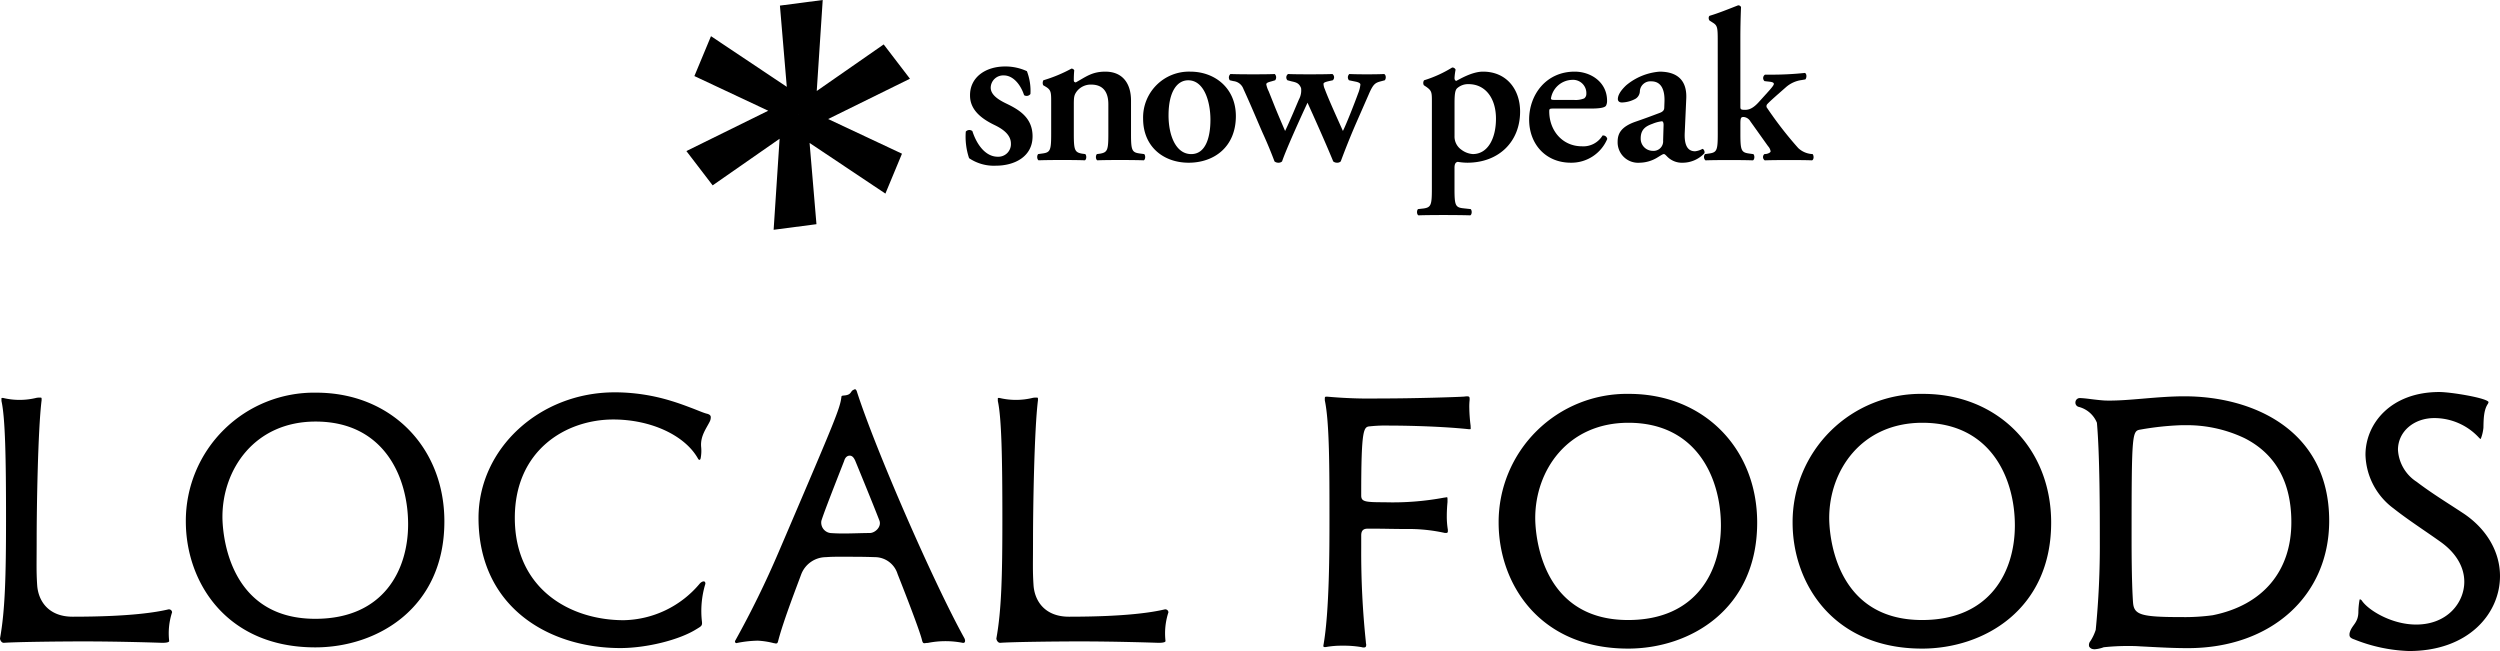 <svg xmlns="http://www.w3.org/2000/svg" width="460.452" height="119.903" viewBox="0 0 460.452 119.903"><g data-name="グループ 1"><path data-name="パス 1" d="M183.78 73.317a1.58 1.58 0 010 .212v.325c.693 3.112.838 10.637.838 21.73 0 10.542-.168 16.844-1.108 22.023.009.206.226.789.7.789 2.34-.174 10.548-.261 14.695-.261 6.989 0 14.129.249 14.434.261 1.322 0 1.34-.258 1.322-.368a12.413 12.413 0 01.542-5.255.577.577 0 00-.67-.537c-2.094.49-6.809 1.349-17.653 1.349-4.46 0-6.334-2.917-6.525-5.826-.171-2.607-.093-3.909-.093-8.422 0-5.771.232-20.245.911-25.616v-.191c0-.29-.026-.3-.3-.3a2.983 2.983 0 00-.641.044 13.018 13.018 0 01-6.163.017h-.116a.5.5 0 00-.168.023"/><path data-name="パス 2" d="M.27 73.317a1.58 1.58 0 010 .212v.325c.7 3.112.841 10.637.841 21.73C1.108 106.125.937 112.427 0 117.607c.006.206.226.789.7.789 2.34-.174 10.553-.261 14.695-.261 6.989 0 14.135.249 14.437.261 1.325 0 1.337-.258 1.325-.368a12.444 12.444 0 01.537-5.255.576.576 0 00-.67-.537c-2.091.49-6.809 1.349-17.65 1.349-4.46 0-6.337-2.917-6.528-5.826-.168-2.607-.093-3.909-.093-8.422 0-5.771.232-20.245.911-25.616v-.191c0-.29-.023-.3-.3-.3a3 3 0 00-.644.044 13 13 0 01-6.16.017H.441a.562.562 0 00-.168.023"/><path data-name="パス 3" d="M58.265 72.322a23.621 23.621 0 00-24.039 23.717c0 11.168 7.459 23.195 23.841 23.195 11.452 0 23.778-7.262 23.778-23.195 0-13.743-9.921-23.717-23.583-23.717m-.194 41.651c-16.617 0-17.1-16.855-17.1-18.778 0-8.72 5.9-17.551 17.163-17.551 12.575 0 17.035 10.188 17.035 18.908 0 8.425-4.5 17.421-17.1 17.421"/><path data-name="パス 4" d="M113.204 72.261c-13.825 0-25.071 10.374-25.071 23.125 0 16.565 13.11 23.975 26.11 23.975 4.832 0 10.846-1.488 14.007-3.471l.183-.11c.693-.423.934-.534.856-1.247a17.157 17.157 0 01.626-7c.032-.728-.69-.452-1.047-.029a18.714 18.714 0 01-13.978 6.725c-9.991 0-20.071-5.826-20.071-18.845 0-12.453 9.4-18.122 18.131-18.122 6.9 0 13.175 2.888 15.6 7.192.1.206.22.238.31.238.029 0 .11 0 .189-.3a7.309 7.309 0 00.084-2.143c-.148-2 1.012-3.4 1.636-4.7a1.844 1.844 0 00.142-.673c0-.183 0-.528-.8-.7-.6-.16-1.644-.612-2.549-.957-1.061-.4-2.381-.911-3.906-1.369a35.432 35.432 0 00-10.449-1.592"/><path data-name="パス 5" d="M142.565 118.462a.91.91 0 01.22.046l.07.012c.319 0 .368-.058.508-.621.969-3.692 3.5-10.185 4.222-12.163a4.909 4.909 0 014.547-3.118c1.259-.1 2.036-.073 4.756-.073 2.1 0 3.236.038 4.388.073a4.385 4.385 0 014.046 3.118c.223.551 4.109 10.356 4.513 12.244.162.6.38.5.7.455.136-.026.29 0 .455-.041a16.5 16.5 0 016.3 0c.508.107.554-.4.334-.844-5.72-10.326-16.319-34.637-19.77-45.332-.075-.284-.215-.531-.392-.531a1.11 1.11 0 00-.122.044l-.229.11c-.5.29-.307.9-1.644 1-.467.038-.476.09-.5.3-.261 2.111-1.2 4.324-10.249 25.486l-1.305 3.048a174.4 174.4 0 01-7.98 16.293.309.309 0 00.174.487 20.7 20.7 0 013.988-.455 14.73 14.73 0 012.952.464h.017m12.832-20.204c-1.308 0-2.213-.07-2.213-.07a1.935 1.935 0 01-1.9-2.271c.365-1.166 1.305-3.663 4.188-11.009.244-.856.748-.989 1.024-.989.56 0 .824.528 1 .882.046.107 3.26 7.908 4.472 11.061.444 1.151-.78 2.308-1.789 2.308-1.392 0-3.181.087-4.782.087"/><path data-name="パス 6" d="M270.454 79.045h.22a.671.671 0 00.2-.017 1.271 1.271 0 010-.183l-.017-.452a29.326 29.326 0 01-.241-3.292 11.459 11.459 0 01.061-1.433v-.206c0-.392-.084-.464-.525-.464a3.447 3.447 0 00-.348.029 3.712 3.712 0 01-.444.035c-.977.067-8.654.331-15.5.331a86.031 86.031 0 01-9.379-.334h-.142c-.3 0-.334.041-.334.4v.284c.856 4 .856 12.609.856 21.716 0 5.615 0 17.281-1.125 23.462l.009.058c0 .093 0 .2.264.2h.154a16.263 16.263 0 013.062-.255 19.488 19.488 0 013.57.27.973.973 0 00.371.058c.316 0 .464-.081.464-.528a.756.756 0 00-.023-.142 2.377 2.377 0 01-.044-.386 157.389 157.389 0 01-.853-17.212v-2.367c0-.864.363-1.247 1.18-1.247h1.119c.87 0 1.981.015 3.074.035 1.041.014 2.068.029 2.836.029a30.773 30.773 0 017.2.725h.217c.247 0 .331-.087.331-.331v-.264a14.642 14.642 0 01-.194-2.561c0-1.047.081-2.036.13-2.538v-.484c0-.307-.038-.368-.046-.374a.293.293 0 00-.151-.023c-.017 0-.067.014-.1.02a1.058 1.058 0 01-.293.043 51.39 51.39 0 01-11.035.858c-3.57 0-4.269-.1-4.269-1.25 0-12.609.455-12.644 1.676-12.74a27.038 27.038 0 013.445-.133c.856 0 8.506.02 14.625.661"/><path data-name="パス 7" d="M453.79 94.606c-.742-.49-1.493-.977-2.245-1.465-2.158-1.389-4.382-2.828-6.444-4.4a7.52 7.52 0 01-3.442-5.893c0-3.329 2.883-5.847 6.7-5.847a11.2 11.2 0 018.222 3.616 1.158 1.158 0 00.325.255c-.029-.014.029-.1.128-.386a7.729 7.729 0 00.365-1.7c.032-1.5.032-3.3.847-4.437l.046-.125a.857.857 0 00.052-.18c-.374-.754-6.934-1.842-9.068-1.842-8.926 0-13.6 5.823-13.6 11.565a12.687 12.687 0 005.174 9.878c1.781 1.409 3.671 2.7 5.5 3.961 1.067.731 2.126 1.459 3.161 2.2 2.813 2 4.365 4.608 4.365 7.343 0 3.825-3.109 7.882-8.863 7.882-4.478 0-8.747-2.587-9.982-4.373a.654.654 0 00-.4-.29c.02 0-.043.078-.072.264a14.3 14.3 0 00-.191 1.952c.023 2.163-1.169 2.462-1.586 3.9a1.263 1.263 0 00-.052.418c0 .371.145.618.916.879a29.5 29.5 0 0010.052 2.125c11 0 16.754-6.943 16.754-13.8 0-4.449-2.424-8.639-6.661-11.5"/><path data-name="パス 8" d="M300.055 72.545a23.62 23.62 0 00-24.036 23.714c0 11.171 7.459 23.2 23.841 23.2 11.455 0 23.778-7.262 23.778-23.2 0-13.74-9.918-23.714-23.583-23.714m-.194 41.651c-16.617 0-17.1-16.855-17.1-18.778 0-8.723 5.9-17.551 17.163-17.551 12.575 0 17.035 10.188 17.035 18.908 0 8.425-4.5 17.421-17.1 17.421"/><path data-name="パス 9" d="M354.199 72.545a23.618 23.618 0 00-24.036 23.714c0 11.171 7.462 23.2 23.841 23.2 11.452 0 23.781-7.262 23.781-23.2 0-13.74-9.921-23.714-23.586-23.714m-.194 41.651c-16.617 0-17.1-16.855-17.1-18.778 0-8.723 5.9-17.551 17.166-17.551 12.572 0 17.029 10.188 17.029 18.908 0 8.425-4.489 17.421-17.1 17.421"/><path data-name="パス 10" d="M402.384 72.992c-2.622 0-5.182.218-7.653.426-2.21.189-4.3.363-6.209.363q-.4 0-.8-.009c-.89-.055-1.714-.154-2.465-.244-.78-.1-1.517-.194-2.221-.215a.812.812 0 00-.78.748.8.8 0 00.618.882 4.933 4.933 0 013.338 2.923c.534 5.965.534 16.672.534 21.8a157.611 157.611 0 01-.754 16.342 8.589 8.589 0 01-.986 2.079 1.107 1.107 0 00-.232.966.954.954 0 00.713.5 1.89 1.89 0 00.319.029 5.963 5.963 0 001.656-.371 42.677 42.677 0 014.281-.232c.783 0 1.592 0 2.459.07.557.026 1.125.058 1.708.087 2.2.113 4.481.238 7.067.238 15.318 0 26.014-9.64 26.014-23.453 0-16.922-14.338-22.928-26.605-22.928m5.133 40.325a38.087 38.087 0 01-5.528.339c-7.688 0-8.967-.389-9.129-2.732l-.012-.139c-.07-1.2-.252-4.011-.252-11.644 0-19.764.093-19.778 1.708-20.034a53.082 53.082 0 017.421-.792h.589a24.674 24.674 0 0111.067 2.375c5.733 2.9 8.639 8.109 8.639 15.492 0 9.045-5.287 15.292-14.5 17.134"/></g><g data-name="グループ 2"><path data-name="パス 11" d="M167.595 14.5l-4.837-6.319-12.33 8.578L151.528 0l-7.882 1.032 1.264 14.961-13.96-9.329-3.057 7.346 13.6 6.386-15.073 7.427 4.837 6.319 12.331-8.587-1.1 16.768 7.888-1.03-1.266-14.966 13.964 9.332 3.054-7.349-13.6-6.386zm-20.582 6.65l.009.009-.006.014h-.017l-.006-.009.012-.014z"/><path data-name="パス 12" d="M178.485 29.128a12.448 12.448 0 01-.606-4.89.879.879 0 011.215-.09c.777 2.424 2.381 4.718 4.675 4.718a2.316 2.316 0 002.422-2.424c0-1.6-1.43-2.642-2.938-3.376-2.256-1.082-4.591-2.685-4.591-5.458-.044-3.373 2.859-5.365 6.447-5.365a9.408 9.408 0 014.028.867 10.081 10.081 0 01.65 4.2.864.864 0 01-1.169.215c-.65-1.987-2.039-3.634-3.721-3.634a2.3 2.3 0 00-2.427 2.25c0 1.256 1.253 2.163 2.9 2.946 2.34 1.125 4.808 2.6 4.808 6.018 0 3.764-3.338 5.412-6.754 5.412a8.146 8.146 0 01-4.939-1.386"/><path data-name="パス 13" d="M197.776 24.68c0 2.941.162 3.381 1.514 3.619l.595.078c.275.276.244.995-.078 1.151-1.392-.078-6.838-.078-8.506 0-.319-.157-.36-.876-.084-1.151l.882-.122c1.349-.194 1.508-.635 1.508-3.576v-5.841c0-1.789 0-2.265-1-2.862l-.47-.278a1.038 1.038 0 01.035-.914 26.7 26.7 0 005.169-2.146.545.545 0 01.513.319 18.083 18.083 0 00-.078 1.823c0 .276.122.357.357.4 1.876-1.032 2.984-1.984 5.452-1.984 3.213 0 4.727 2.221 4.727 5.322v6.162c0 2.941.16 3.381 1.514 3.576l.911.122c.276.276.241.995-.078 1.151-1.67-.078-7.152-.078-8.549 0-.313-.157-.354-.876-.073-1.151l.592-.078c1.354-.238 1.508-.679 1.508-3.619v-5.486c0-2.027-.792-3.616-3.176-3.616a3.262 3.262 0 00-2.625 1.233c-.522.713-.56 1.073-.56 2.543z"/><path data-name="パス 14" d="M227.623 21.385c0 5.641-3.97 8.584-8.7 8.584-4.57 0-8.384-2.9-8.384-8.106a8.446 8.446 0 018.7-8.668c4.492 0 8.384 3.022 8.384 8.19m-8.222 6.995c2.743 0 3.538-3.26 3.538-6.319 0-3.341-1.157-7.273-4.095-7.273-2.03 0-3.622 2.065-3.622 6.476 0 3.616 1.314 7.117 4.179 7.117"/><path data-name="パス 15" d="M244.755 14.941c-.673.16-.992.281-.992.516a2.549 2.549 0 00.241.957c.713 1.946 2.578 6 3.335 7.708.676-1.349 2.227-5.322 2.784-6.873a6.209 6.209 0 00.438-1.67c0-.238-.281-.4-.754-.516l-1.351-.278a.817.817 0 01.073-1.154c1.357.078 5.133.078 6.4 0 .357.16.4.835.119 1.154l-.751.2c-1.035.276-1.4.516-2.23 2.462l-2.422 5.525a141.287 141.287 0 00-2.706 6.757.926.926 0 01-.673.238 1.087 1.087 0 01-.713-.238c-1.433-3.5-3.544-8.187-4.733-10.811-1.19 2.542-3.936 8.586-4.687 10.812a.94.94 0 01-.673.238 1.108 1.108 0 01-.719-.238 80.691 80.691 0 00-1.987-4.811c-.8-1.749-2.068-4.887-3.741-8.544a2.2 2.2 0 00-1.824-1.433l-.682-.157a.851.851 0 01.125-1.155c1.427.078 7.073.078 8.149 0a.86.86 0 01.075 1.154l-.676.2c-.6.16-.954.276-.954.554a4.678 4.678 0 00.441 1.273l1.03 2.584c.763 1.905 1.673 3.976 1.992 4.727.392-.789 1.03-2.265 1.43-3.178l1.114-2.622a3.459 3.459 0 00.4-2.105c-.36-.876-.835-1.038-1.749-1.233l-.76-.2a.758.758 0 01.119-1.154c1.032.078 6.838.078 8.149 0a.734.734 0 01.081 1.154z"/><path data-name="パス 16" d="M263.727 18.838c0-1.792 0-2.105-1-2.822l-.481-.319a.864.864 0 01.043-.911 22.153 22.153 0 005.168-2.349.631.631 0 01.635.4 10.713 10.713 0 00-.2 1.549c0 .238.116.479.316.513.519-.235 2.862-1.705 4.933-1.705 4.327 0 6.833 3.257 6.833 7.355 0 5.522-3.895 9.419-9.736 9.419a11.244 11.244 0 01-1.752-.16c-.36.081-.595.316-.595 1.114v3.892c0 2.944.162 3.381 1.546 3.541l1.436.157c.278.281.238.995-.078 1.154-2.068-.081-7.949-.081-9.541 0-.322-.16-.357-.873-.081-1.154l1.035-.116c1.351-.2 1.514-.638 1.514-3.582zm4.17 6.2a2.936 2.936 0 001.273 2.543 3.9 3.9 0 002.1.795c2.746 0 4.26-2.862 4.26-6.516 0-3.779-1.952-6.363-5.049-6.363a3.008 3.008 0 00-2.146.795c-.322.36-.438 1.032-.438 2.709z"/><path data-name="パス 17" d="M286.173 19.993c-.751 0-.832.038-.832.513 0 3.579 2.462 6.438 6 6.438a4.125 4.125 0 003.814-1.984.758.758 0 01.87.635 7.162 7.162 0 01-6.714 4.373c-4.611 0-7.674-3.416-7.674-7.949 0-4.5 3.062-8.825 8.393-8.825 2.938 0 5.96 1.905 5.96 5.365a1.841 1.841 0 01-.2.914c-.241.36-1.151.519-2.749.519zm3.652-1.592a4.232 4.232 0 001.949-.276 1.011 1.011 0 00.4-.838 2.449 2.449 0 00-2.622-2.578 4.066 4.066 0 00-3.895 3.416c0 .157.078.276.554.276z"/><path data-name="パス 18" d="M310.3 24.363c-.122 2.306.479 3.5 1.905 3.5a3.635 3.635 0 001.354-.441c.2 0 .479.441.36.8a5.493 5.493 0 01-3.973 1.749 3.811 3.811 0 01-2.865-1.114c-.278-.278-.438-.479-.632-.479s-.481.2-1.076.56a6.435 6.435 0 01-3.376 1.032 3.769 3.769 0 01-4.06-3.857c0-1.43.554-2.743 3.3-3.7 1.395-.476 2.9-1.032 4.373-1.589.795-.276.916-.638.916-1.035l.038-1.03c.078-2.027-.481-3.776-2.424-3.776a1.944 1.944 0 00-2.105 1.749 1.708 1.708 0 01-.754 1.43 5.5 5.5 0 01-2.546.713c-.519 0-.757-.276-.757-.635 0-.479.238-1.311 1.552-2.543a10.907 10.907 0 016.122-2.5c3.135 0 5.087 1.47 4.924 4.968zm-3.9-1.351c0-.435-.116-.676-.322-.676a6.649 6.649 0 00-1.743.473c-1.117.4-2.149.957-2.149 2.665a2.232 2.232 0 002.23 2.308 1.761 1.761 0 001.9-1.908z"/><path data-name="パス 19" d="M316.374 7.63c0-2.665-.043-2.941-1.035-3.538l-.435-.278c-.238-.16-.281-.795 0-.914 1.508-.438 3.576-1.273 5.206-1.911a.534.534 0 01.554.319 137.664 137.664 0 00-.122 5.765v12.6c0 .476.122.557.882.557.673 0 1.467-.238 2.584-1.508l1.549-1.714c.832-.911 1.151-1.349 1.151-1.549s-.16-.313-.641-.394l-1.073-.122a.75.75 0 01.087-1.192h1.148a58.6 58.6 0 006.2-.319c.357.165.357.876.081 1.195l-.716.122a5.476 5.476 0 00-2.9 1.349c-1.392 1.23-2.743 2.387-3.376 3.06a.563.563 0 000 .8 69.138 69.138 0 005.684 7.314 4.053 4.053 0 002.259 1.072l.4.041c.238.319.238.995-.119 1.151-1.311-.078-7.073-.078-8.706 0a.728.728 0 01-.075-1.151l.4-.041c.4-.081.751-.278.751-.479a1.835 1.835 0 00-.476-.951l-3.26-4.573a1.6 1.6 0 00-1.23-.795c-.481 0-.6.157-.6 1.233v1.908c0 2.941.162 3.379 1.514 3.576l.876.122c.278.276.238.995-.081 1.151-1.668-.078-7.114-.078-8.744 0a.847.847 0 01-.081-1.151l.835-.122c1.354-.2 1.514-.635 1.514-3.576z"/></g></svg>